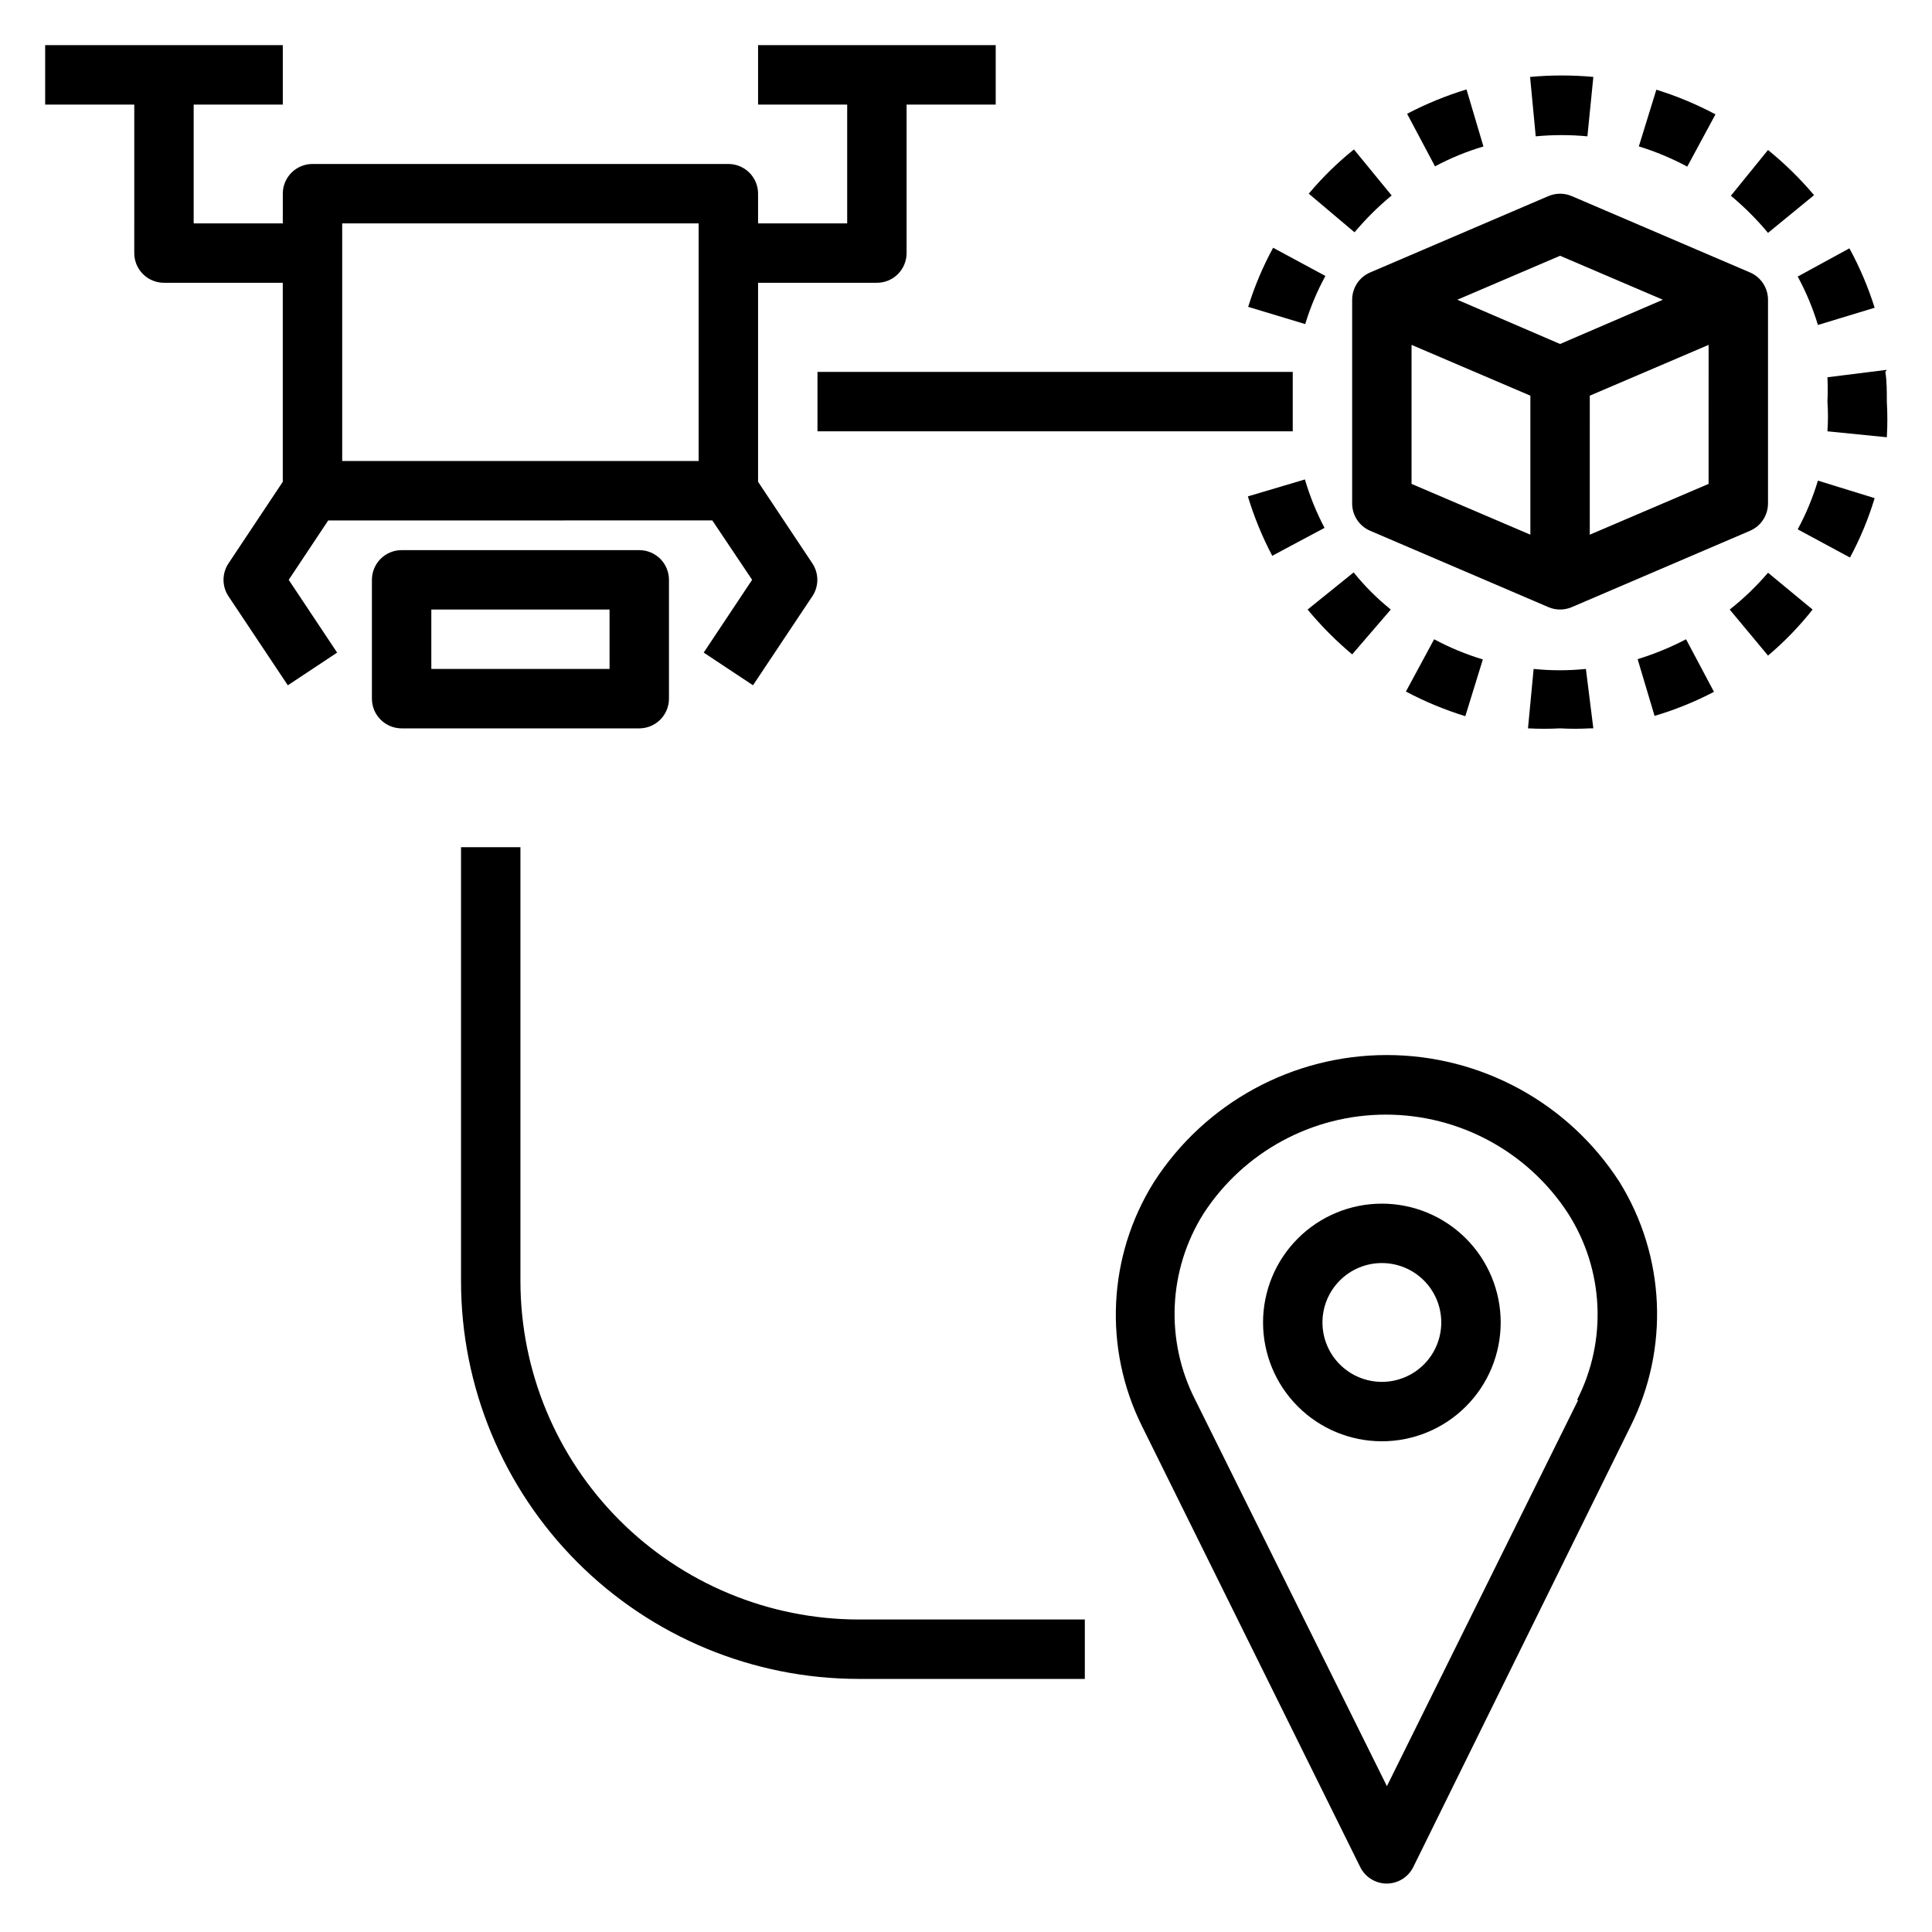 <?xml version="1.0" encoding="UTF-8"?>
<!-- Uploaded to: SVG Repo, www.svgrepo.com, Generator: SVG Repo Mixer Tools -->
<svg fill="#000000" width="800px" height="800px" version="1.1" viewBox="144 144 512 512" xmlns="http://www.w3.org/2000/svg">
 <g>
  <path d="m573.18 457.23c-13.508-20.965-36.738-33.633-61.68-33.633-24.938 0-48.168 12.668-61.676 33.633-12.266 19.574-13.461 44.121-3.148 64.789l57.781 116.74c1.324 2.703 4.074 4.414 7.086 4.406 2.981-0.023 5.691-1.73 7.004-4.406l57.543-116.74c10.352-20.637 9.25-45.164-2.91-64.789zm-10.941 57.781-50.695 102.34-50.773-102.34h-0.004c-8.043-15.711-7.207-34.5 2.207-49.434 10.629-16.34 28.801-26.191 48.293-26.191 19.492 0 37.664 9.852 48.293 26.191 9.512 14.891 10.41 33.707 2.363 49.434z"/>
  <path d="m313.41 289.79h-62.977c-4.348 0-7.871 3.527-7.871 7.875v31.488-0.004c0 2.09 0.828 4.094 2.305 5.566 1.477 1.477 3.481 2.309 5.566 2.309h62.977c2.086 0 4.09-0.832 5.566-2.309 1.477-1.473 2.305-3.477 2.305-5.566v-31.484c0-2.09-0.828-4.094-2.305-5.566-1.477-1.477-3.481-2.309-5.566-2.309zm-7.871 31.488h-47.234v-15.742h47.23z"/>
  <path d="m179.58 211.07c0 2.086 0.828 4.09 2.305 5.566 1.477 1.477 3.481 2.305 5.566 2.305h31.488v52.742l-14.406 21.648c-1.73 2.629-1.73 6.031 0 8.66l15.742 23.617 13.066-8.66-12.828-19.285 10.469-15.742 101.79-0.004 10.547 15.742-12.832 19.285 13.066 8.66 15.742-23.617 0.008 0.004c1.73-2.629 1.73-6.031 0-8.66l-14.406-21.648v-52.742h31.488c2.086 0 4.09-0.828 5.566-2.305 1.477-1.477 2.305-3.481 2.305-5.566v-39.359h23.617v-15.746h-62.977v15.746h23.617v31.488h-23.617v-7.875c0-2.086-0.828-4.09-2.305-5.566-1.477-1.473-3.481-2.305-5.566-2.305h-110.21c-4.348 0-7.871 3.523-7.871 7.871v7.875h-23.617v-31.488h23.617v-15.746h-62.977v15.746h23.617zm55.105-7.871h94.461v62.977h-94.461z"/>
  <path d="m360.64 242.56h125.95v15.742h-125.95z"/>
  <path d="m564.68 180.13 1.574-15.742c-5.574-0.516-11.188-0.516-16.766 0l1.496 15.742c4.555-0.434 9.141-0.434 13.695 0z"/>
  <path d="m590.82 313.41c-4.106 2.148-8.402 3.91-12.832 5.273l4.488 15.035c5.441-1.609 10.715-3.746 15.742-6.375z"/>
  <path d="m532.64 167.7c-5.438 1.656-10.707 3.816-15.742 6.453l7.398 13.934c4.086-2.191 8.387-3.957 12.832-5.273z"/>
  <path d="m612.54 183.75-9.84 12.121c3.57 2.977 6.863 6.269 9.84 9.844l12.203-9.996v-0.004c-3.684-4.363-7.766-8.371-12.203-11.965z"/>
  <path d="m566.25 337.02-1.969-15.742 0.004-0.004c-4.609 0.473-9.25 0.473-13.855 0l-1.496 15.742v0.004c2.832 0.152 5.668 0.152 8.5 0 2.625 0.148 5.25 0.148 7.875 0z"/>
  <path d="m582.95 167.77-4.644 15.035c4.441 1.355 8.742 3.148 12.832 5.356l7.477-13.855c-5.004-2.664-10.25-4.856-15.664-6.535z"/>
  <path d="m512.8 195.8-9.996-12.199c-4.363 3.508-8.371 7.438-11.969 11.727l12.125 10.234c2.981-3.543 6.273-6.809 9.84-9.762z"/>
  <path d="m602.39 305.54 10.156 12.199c4.332-3.664 8.289-7.75 11.809-12.199l-11.809-9.762c-3.062 3.574-6.461 6.844-10.156 9.762z"/>
  <path d="m474.78 225.32 15.113 4.566h0.004c1.34-4.422 3.133-8.695 5.352-12.75l-13.855-7.477v-0.004c-2.719 4.992-4.934 10.238-6.613 15.664z"/>
  <path d="m481.16 291.29 13.855-7.398c-2.156-4.094-3.898-8.395-5.199-12.832l-15.113 4.488c1.641 5.441 3.801 10.715 6.457 15.742z"/>
  <path d="m524.06 313.41-7.477 13.855h-0.004c5.031 2.668 10.305 4.856 15.746 6.531l4.644-15.035c-4.473-1.348-8.797-3.141-12.91-5.352z"/>
  <path d="m502.34 317.42 10.234-11.887c-3.625-2.918-6.926-6.215-9.844-9.84l-12.199 9.84c3.562 4.316 7.516 8.293 11.809 11.887z"/>
  <path d="m620.41 284.28 13.855 7.477c2.699-5.016 4.887-10.293 6.535-15.742l-15.035-4.644c-1.336 4.473-3.133 8.801-5.356 12.91z"/>
  <path d="m644.03 242.01-15.742 1.969c0.105 2.148 0.105 4.305 0 6.453 0.188 2.621 0.188 5.25 0 7.871l15.742 1.574c0.184-3.144 0.184-6.297 0-9.445 0-2.754 0-5.512-0.395-7.871z"/>
  <path d="m634.11 209.81-13.699 7.481c2.219 4.082 4.012 8.383 5.356 12.832l15.035-4.566c-1.715-5.453-3.957-10.727-6.691-15.746z"/>
  <path d="m281.92 483.6v-115.09h-15.742v115.09c0.02 27.93 11.121 54.707 30.871 74.457 19.75 19.746 46.527 30.852 74.453 30.871h59.988v-15.742h-59.988c-23.746-0.043-46.508-9.492-63.297-26.285-16.793-16.789-26.242-39.555-26.285-63.301z"/>
  <path d="m607.74 216.19-47.23-20.23h-0.004c-1.961-0.832-4.176-0.832-6.141 0l-47.23 20.23c-2.91 1.23-4.801 4.082-4.801 7.242v54.004-0.004c0 3.16 1.891 6.012 4.801 7.242l47.23 20.23v0.004c1.965 0.828 4.18 0.828 6.141 0l47.23-20.23 0.004-0.004c2.906-1.23 4.797-4.082 4.801-7.242v-54c-0.004-3.16-1.895-6.012-4.801-7.242zm-58.176 69.508-31.488-13.461v-36.84l31.488 13.461zm7.871-50.539-27.234-11.727 27.234-11.652 27.238 11.652zm39.359 37.078-31.488 13.461 0.004-36.84 31.488-13.461z"/>
  <path d="m510.21 462.98c-8.352 0-16.359 3.316-22.266 9.223-5.906 5.902-9.223 13.914-9.223 22.262 0 8.352 3.316 16.363 9.223 22.266 5.906 5.906 13.914 9.223 22.266 9.223 8.352 0 16.359-3.316 22.266-9.223 5.906-5.902 9.223-13.914 9.223-22.266 0-8.348-3.316-16.359-9.223-22.262-5.906-5.906-13.914-9.223-22.266-9.223zm0 47.23c-4.176 0-8.18-1.66-11.133-4.613-2.953-2.949-4.613-6.957-4.613-11.133 0-4.172 1.66-8.18 4.613-11.133 2.953-2.949 6.957-4.609 11.133-4.609s8.18 1.66 11.133 4.609c2.953 2.953 4.609 6.961 4.609 11.133 0 4.176-1.656 8.184-4.609 11.133-2.953 2.953-6.957 4.613-11.133 4.613z"/>
 </g>
</svg>